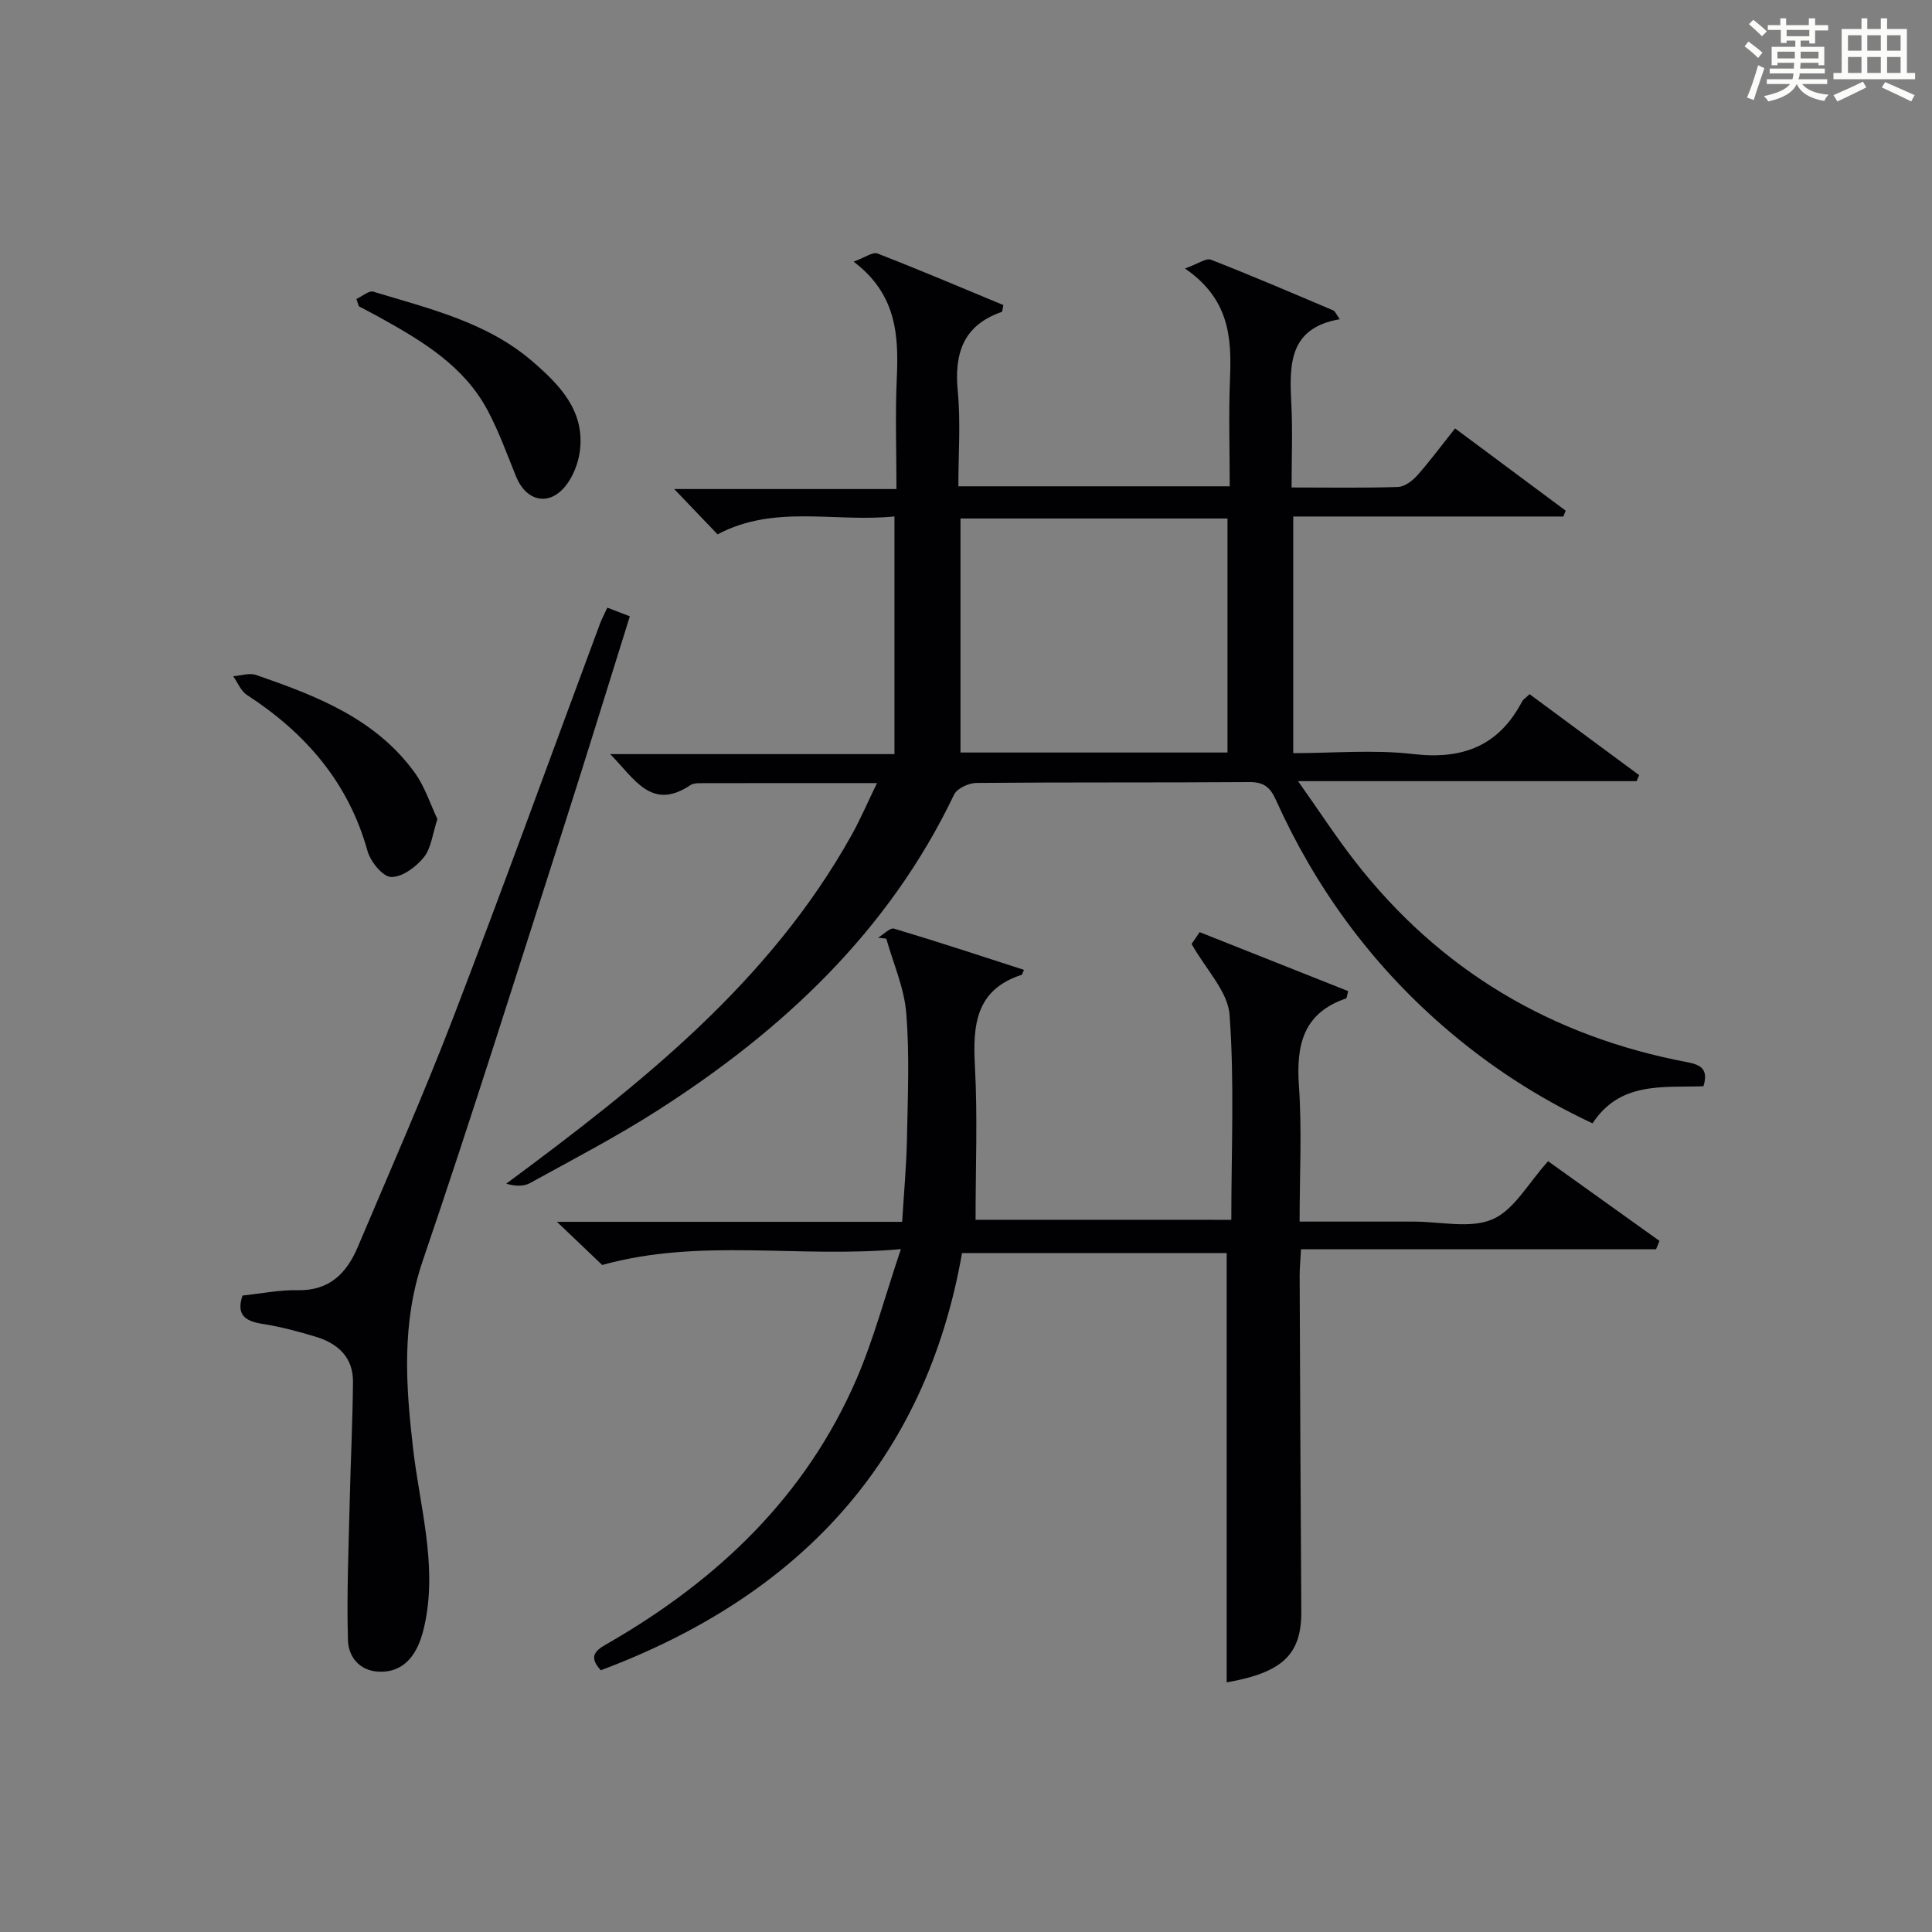 <?xml version="1.0" encoding="utf-8"?>
<svg version="1.1" id="漢_ZDIC_典" xmlns="http://www.w3.org/2000/svg" xmlns:xlink="http://www.w3.org/1999/xlink" x="0px" y="0px"
	 viewBox="0 0 400 400" style="enable-background:new 0 0 400 400;" xml:space="preserve">
<rect x="0" y="0" width="400" height="400" fill="#808080" stroke="none"/>
<style type="text/css">
	.st1{fill:#010104;}
	.st0{fill:#fbfcfa;}
</style>
<g>
	<path class="st0" d="M361.2,9.6l0.8-1c0.9,0.7,1.9,1.4,2.9,2.3L364,12C363,11,362,10.2,361.2,9.6z M361.7,20.2
		c0.9-2.1,1.6-4.3,2.3-6.7c0.4,0.2,0.8,0.4,1.3,0.6c-0.7,2.1-1.5,4.3-2.2,6.6L361.7,20.2z M362.1,5l0.9-0.9c1,0.8,2,1.6,2.8,2.4
		l-1,1C363.9,6.6,363,5.8,362.1,5z M374.6,3.8h1.2v1.4h2.7v1.1h-2.7v2.7h-1.2V8.4h-1.8v1.3h4.9v3.8h-1.2v-0.5h-3.7
		c0,0.4-0.1,0.9-0.1,1.2h5.1v1h-5.2c0,0.5-0.1,0.9-0.3,1.2h6v1h-5.2c1.1,1.3,2.9,2,5.5,2.2c-0.4,0.4-0.7,0.8-0.9,1.3
		c-2.9-0.5-4.8-1.6-5.7-3.5H372c-0.8,1.7-2.7,2.9-5.9,3.6c-0.2-0.4-0.6-0.8-0.9-1.1c2.8-0.6,4.6-1.4,5.4-2.5h-4.8v-1h5.3
		c0.1-0.3,0.2-0.7,0.2-1.2h-4.9v-1h5c0-0.4,0-0.8,0.1-1.2H368v0.5h-1.2V9.7h4.9V8.4h-1.8v0.5h-1.2V6.2H366V5.2h2.6V3.8h1.2v1.4h4.7
		V3.8z M368,12.1h3.6c0-0.4,0-0.9,0-1.4H368V12.1z M369.9,7.5h4.7V6.2h-4.7V7.5z M376.5,10.7h-3.7c0,0.5,0,1,0,1.4h3.7V10.7z"/>
	<path class="st0" d="M385.3,3.8h1.3V6h2.8V3.8h1.3V6h4.1v9.1h1.7v1.3h-16.9v-1.3h1.7V6h4.1V3.8z M385.7,16.9l0.7,1.2
		c-1.8,0.9-3.8,1.9-6,2.9c-0.2-0.4-0.5-0.8-0.8-1.3C381.9,18.7,383.9,17.8,385.7,16.9z M382.6,10.5h2.8V7.3h-2.8V10.5z M382.6,15.1
		h2.8v-3.3h-2.8V15.1z M386.6,10.5h2.8V7.3h-2.8V10.5z M386.6,15.1h2.8v-3.3h-2.8V15.1z M390.3,17c2.1,0.9,4.1,1.8,6.1,2.7l-0.7,1.3
		c-2.2-1.1-4.2-2-6.1-2.9L390.3,17z M393.5,7.3h-2.8v3.2h2.8V7.3z M390.7,15.1h2.8v-3.3h-2.8V15.1z"/>
	
	<path class="st1" d="M352.68,224.9c-8.49,0.28-17.28-1-22.96,7.68c-11.48-5.38-21.84-12.16-31.24-20.38c-14.89-13.01-26.26-28.67-34.36-46.67
		c-1.19-2.63-2.55-3.63-5.5-3.61c-18.83,0.14-37.66,0.01-56.48,0.18c-1.58,0.01-4,1.13-4.61,2.42
		c-13.54,28.32-35.45,48.78-61.37,65.38c-8.53,5.46-17.56,10.15-26.44,15.05c-1.32,0.73-3.08,0.65-4.91,0.12
		c27.77-20.57,54.49-41.63,71.56-72.28c1.82-3.27,3.29-6.73,5.2-10.66c-12.78,0-24.73-0.01-36.68,0.02c-0.65,0-1.43,0.05-1.94,0.4
		c-8.06,5.41-11.54-1.27-16.62-6.42c20.04,0,39.25,0,58.86,0c0-16.52,0-32.55,0-49.21c-12.33,1.28-24.8-2.56-36.63,3.71
		c-2.81-2.94-5.67-5.93-8.97-9.38c15.27,0,30.26,0,46.01,0c0-8.03-0.27-15.49,0.07-22.91c0.4-8.93-0.02-17.42-8.94-24.17
		c2.38-0.86,3.96-2.06,4.93-1.69c8.78,3.41,17.45,7.1,26.08,10.68c-0.19,0.84-0.19,1.36-0.35,1.42c-7.99,2.78-9.85,8.61-9.09,16.47
		c0.61,6.4,0.12,12.91,0.12,19.63c18.85,0,37.11,0,56.18,0c0-7.43-0.24-14.88,0.06-22.3c0.35-8.46-0.11-16.46-9.32-22.79
		c2.72-0.97,4.36-2.21,5.37-1.82c8.51,3.32,16.91,6.93,25.32,10.49c0.38,0.16,0.58,0.75,1.36,1.83
		c-10.66,1.82-10.43,9.54-10.03,17.55c0.28,5.61,0.05,11.24,0.05,17.29c7.77,0,14.91,0.13,22.03-0.11c1.37-0.05,2.97-1.26,3.97-2.37
		c2.64-2.97,5.01-6.19,7.85-9.75c7.75,5.77,15.33,11.4,22.9,17.03c-0.16,0.4-0.33,0.81-0.49,1.21c-18.53,0-37.06,0-55.92,0
		c0,16.46,0,32.37,0,48.99c8.38,0,16.72-0.76,24.86,0.19c10.25,1.2,17.7-1.7,22.53-10.9c0.22-0.42,0.7-0.69,1.54-1.5
		c7.53,5.56,15.11,11.17,22.7,16.77c-0.18,0.41-0.36,0.82-0.54,1.24c-22.87,0-45.73,0-70.09,0c4.4,6.22,7.88,11.58,11.79,16.6
		c17.61,22.63,40.73,36.28,68.82,41.59C352.13,220.45,353.76,221.36,352.68,224.9z M254.14,155.8c0-16.46,0-32.47,0-48.45
		c-18.69,0-36.93,0-55.28,0c0,16.3,0,32.31,0,48.45C217.43,155.8,235.56,155.8,254.14,155.8z"/>
	<path class="st1" d="M254.93,252.55c0-14.48,0.66-28.52-0.36-42.44c-0.36-4.84-4.89-9.38-7.86-14.67c0.05-0.07,0.77-1.14,1.66-2.45
		c10.34,4.11,20.58,8.17,30.76,12.21c-0.27,0.94-0.28,1.46-0.45,1.52c-8.88,3.02-10.34,9.65-9.75,18.09
		c0.64,9.09,0.14,18.27,0.14,28.11c6.61,0,12.87,0,19.14,0c1.5,0,3,0,4.5,0c5.5-0.01,11.66,1.52,16.3-0.48
		c4.48-1.93,7.4-7.5,11.51-12.02c7.5,5.37,15.28,10.94,23.06,16.5c-0.24,0.57-0.47,1.15-0.71,1.72c-24.35,0-48.7,0-73.51,0
		c-0.12,2.29-0.28,3.89-0.28,5.48c0.09,23.16,0.19,46.31,0.34,69.47c0.06,8.96-3.87,12.69-15.45,14.73c0-29.46,0-58.98,0-88.89
		c-17.57,0-35.8,0-54.79,0c-7.62,43.33-34.01,71.09-74.79,86.38c-3.05-3.28-0.45-4.46,1.97-5.86
		c22.45-13.02,40.52-30.27,50.96-54.41c3.57-8.26,5.88-17.08,9.2-26.92c-21.44,1.92-41.45-2.37-61.84,3.28
		c-2.32-2.21-5.39-5.14-9.37-8.93c24.44,0,47.64,0,71.47,0c0.37-6.06,0.89-11.65,1-17.24c0.16-8.66,0.55-17.37-0.15-25.98
		c-0.42-5.21-2.69-10.28-4.13-15.41c-0.57-0.07-1.13-0.13-1.7-0.2c1.12-0.67,2.48-2.13,3.32-1.87c8.99,2.68,17.9,5.63,26.88,8.53
		c-0.33,0.73-0.36,0.98-0.46,1.02c-9.59,3.1-10.15,10.46-9.69,18.98c0.56,10.42,0.13,20.9,0.13,31.74
		C218.64,252.55,236.51,252.55,254.93,252.55z"/>
	<path class="st1" d="M125.74,125.81c1.7,0.65,3.03,1.17,4.66,1.79c-4.63,14.78-9.1,29.36-13.76,43.87c-9.59,29.87-18.97,59.82-29.1,89.51
		c-4.43,13-3.53,25.82-2.02,38.9c1.36,11.82,4.89,23.5,2.59,35.58c-0.34,1.77-0.79,3.58-1.53,5.21c-1.57,3.44-4.16,5.62-8.17,5.43
		c-4.08-0.19-6.28-3.18-6.37-6.5c-0.27-9.4,0.13-18.82,0.35-28.23c0.19-8.44,0.62-16.88,0.69-25.32c0.04-5.04-3.15-7.91-7.67-9.28
		c-3.64-1.11-7.36-2.09-11.11-2.68c-3.65-0.57-5.41-1.95-4.09-5.86c3.89-0.41,7.67-1.19,11.44-1.11c6.58,0.14,10.14-3.55,12.43-8.96
		c6.67-15.77,13.59-31.44,19.73-47.42c10.42-27.12,20.31-54.44,30.43-81.67C124.59,128.15,125.06,127.28,125.74,125.81z"/>
	<path class="st1" d="M73.79,61.9c1.18-0.54,2.58-1.79,3.51-1.51c11.55,3.52,23.5,6.28,32.97,14.46c5.61,4.85,10.84,10.2,9.79,18.51
		c-0.32,2.5-1.37,5.22-2.92,7.19c-3.42,4.35-8.2,3.28-10.3-1.9c-1.86-4.59-3.55-9.3-5.87-13.66c-4.91-9.24-13.54-14.38-22.31-19.25
		c-1.44-0.8-2.91-1.55-4.37-2.33C74.12,62.91,73.96,62.4,73.79,61.9z"/>
	<path class="st1" d="M90.56,169.58c-1.01,3.06-1.27,6.02-2.82,7.93c-1.61,2-4.49,4.12-6.76,4.06c-1.72-0.04-4.27-3.16-4.88-5.35
		c-3.96-14.25-12.86-24.47-24.99-32.35c-1.25-0.81-1.9-2.55-2.82-3.86c1.58-0.12,3.34-0.75,4.71-0.27
		c12.47,4.31,24.8,9.03,32.91,20.3C87.98,162.92,89.09,166.48,90.56,169.58z"/>
	
</g>
</svg>
